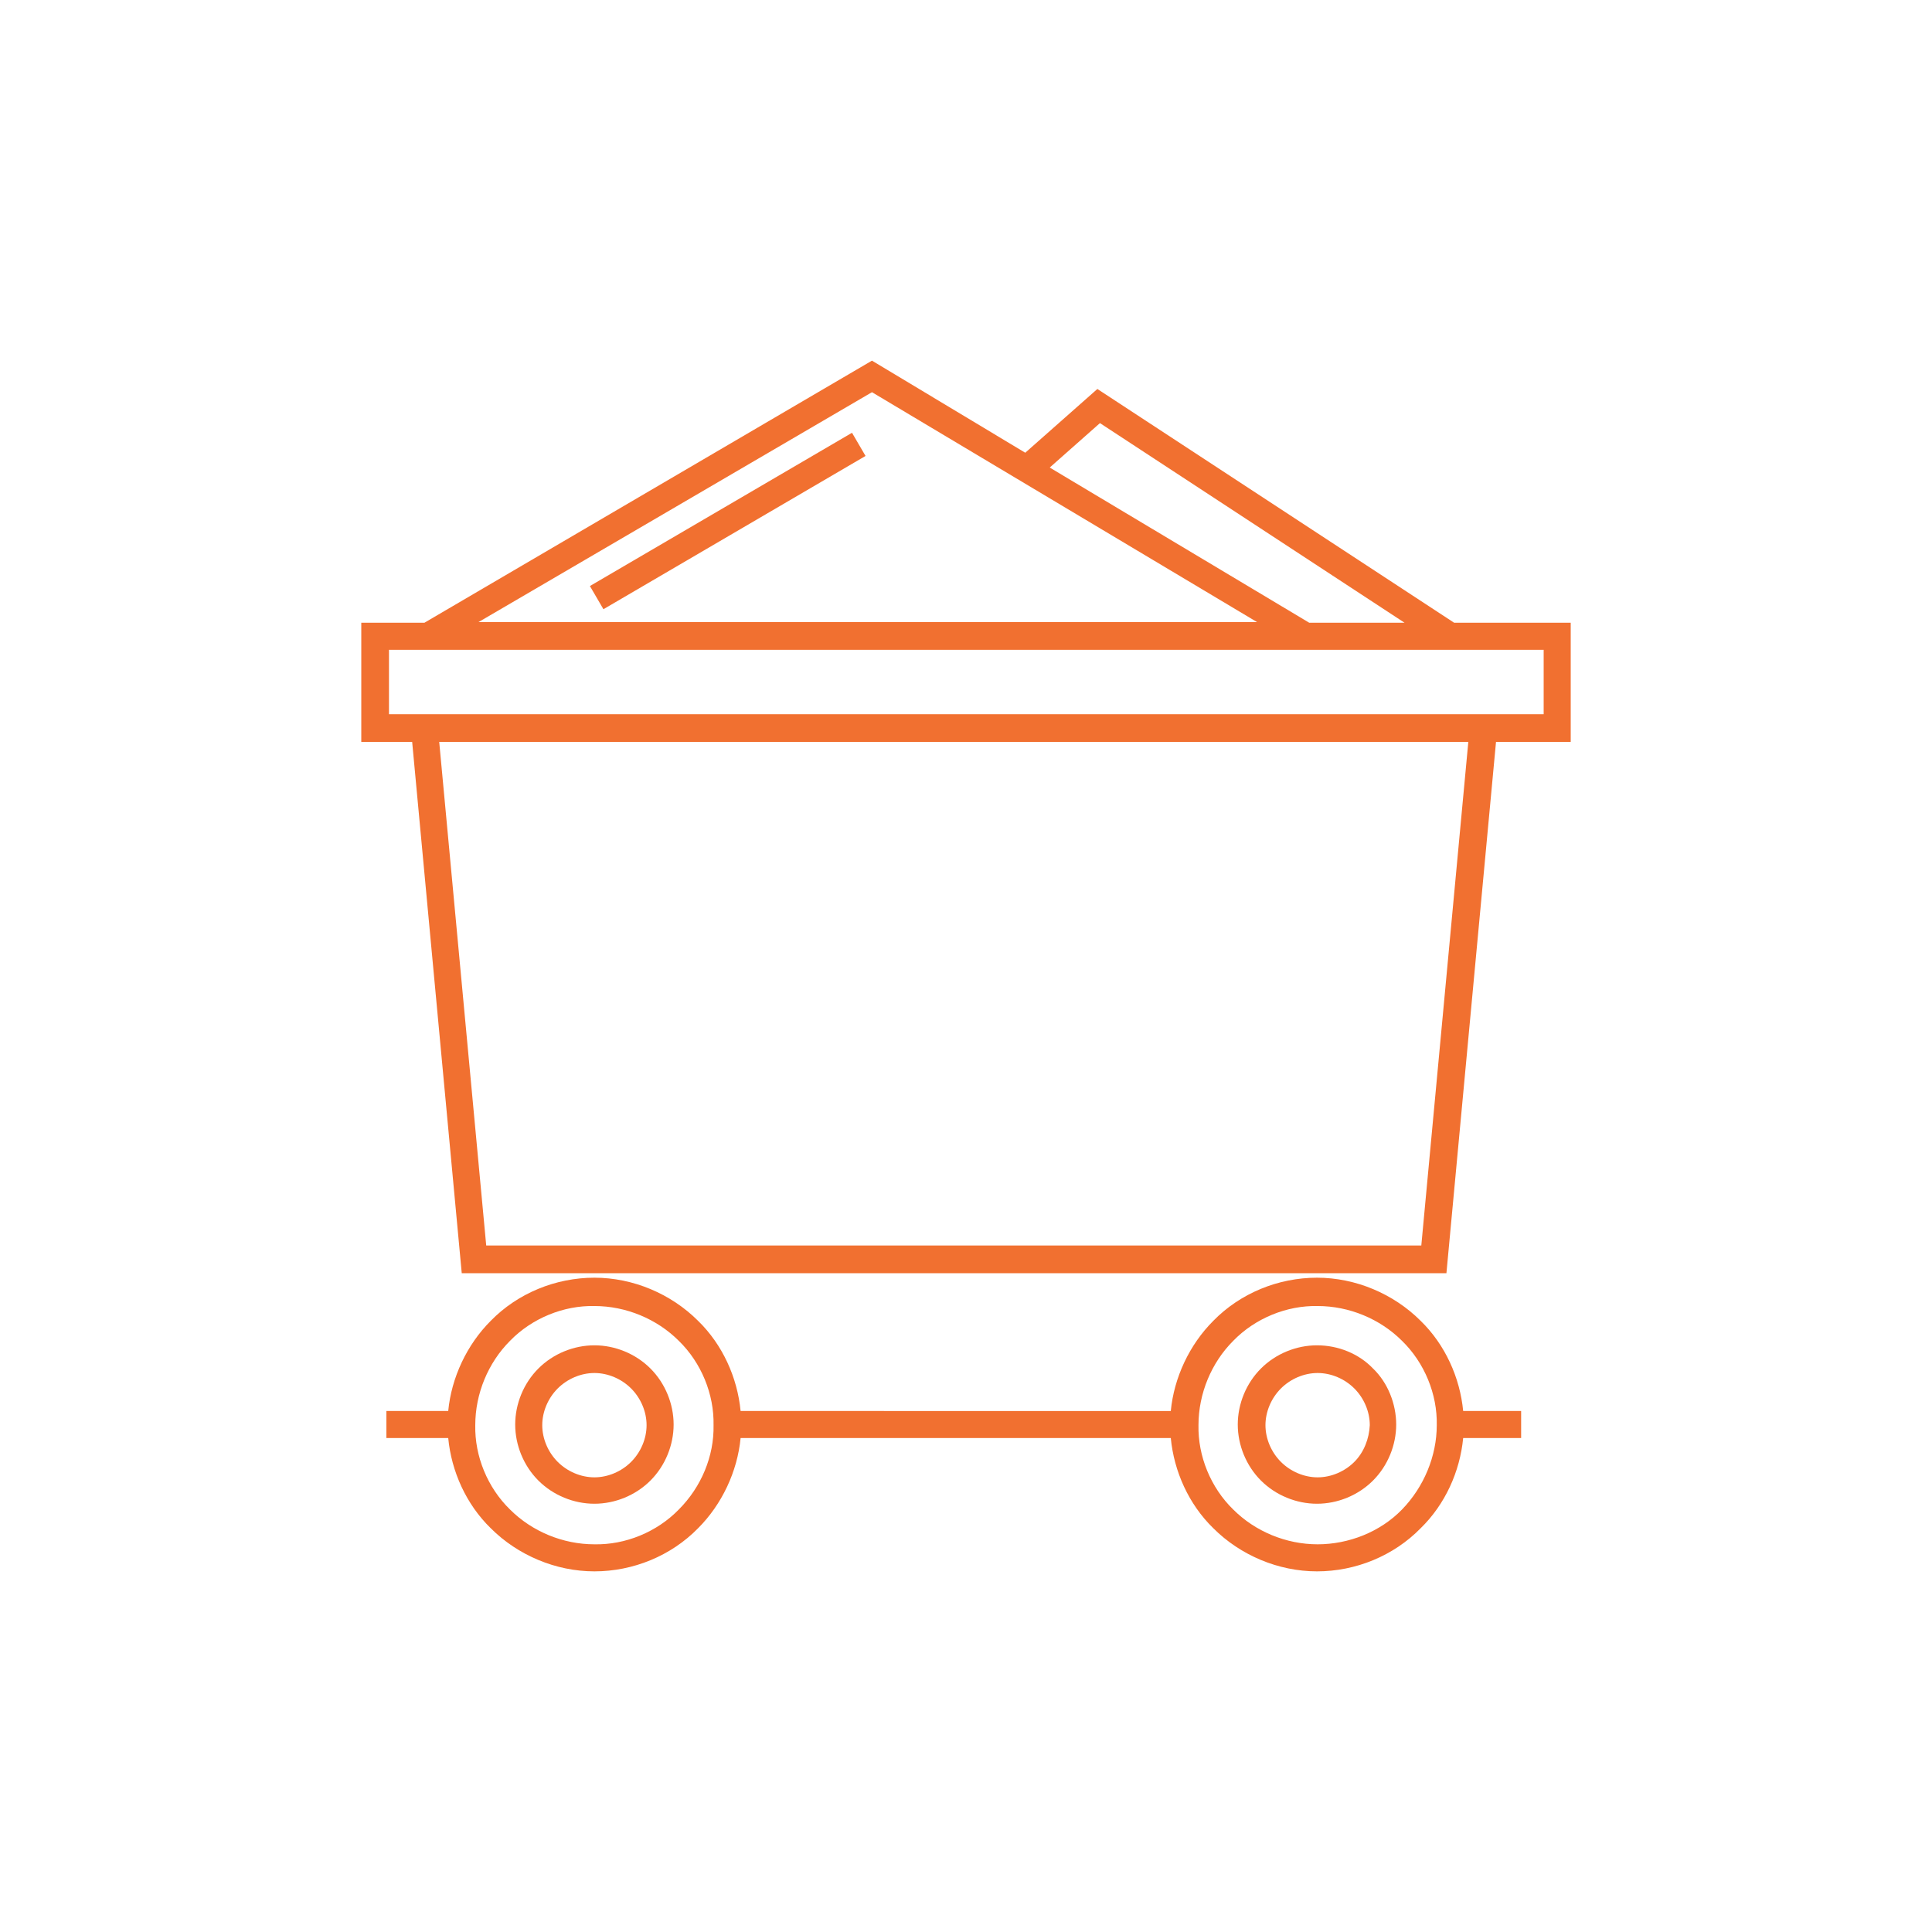 <?xml version="1.0" encoding="utf-8"?>
<!-- Generator: Adobe Illustrator 21.1.0, SVG Export Plug-In . SVG Version: 6.00 Build 0)  -->
<svg version="1.1" id="Livello_1" xmlns="http://www.w3.org/2000/svg" xmlns:xlink="http://www.w3.org/1999/xlink" x="0px" y="0px"
	 viewBox="0 0 300 300" style="enable-background:new 0 0 300 300;" xml:space="preserve">
<style type="text/css">
	.st0{fill:#F17030;}
</style>
<g>
	<path class="st0" d="M225.8,96.7l-55.4-36.3l-11.2,9.9L135.4,56L65.9,96.7h-9.8v18.5H64l7.7,82.5h152.9l7.7-82.5h11.6V96.7H225.8z
		 M170.8,65.7l47.3,31h-14.8L163,72.6L170.8,65.7z M135.4,60.9l59.8,35.7H74.3L135.4,60.9z M220.7,193.4H75.5l-7.3-78.2h111.9H228
		L220.7,193.4z M239.6,110.9h-59.5H60.4v-10h179.3v10H239.6z"/>
	<path class="st0" d="M92.3,208.9c-3.2,0-6.4,1.3-8.7,3.6c-2.3,2.3-3.6,5.5-3.6,8.7s1.3,6.4,3.6,8.7c2.3,2.3,5.5,3.6,8.7,3.6
		s6.4-1.3,8.7-3.6c2.3-2.3,3.6-5.5,3.6-8.7s-1.3-6.4-3.6-8.7C98.7,210.2,95.5,208.9,92.3,208.9z M98,227c-1.5,1.5-3.6,2.4-5.7,2.4
		s-4.2-0.9-5.7-2.4s-2.4-3.6-2.4-5.7c0-2.1,0.9-4.2,2.4-5.7s3.6-2.4,5.7-2.4s4.2,0.9,5.7,2.4s2.4,3.6,2.4,5.7S99.5,225.5,98,227z"/>
	<path class="st0" d="M220.6,205.1c-4.2-4.2-10.1-6.7-16.1-6.7s-11.9,2.4-16.1,6.7c-3.7,3.7-6.1,8.8-6.6,14H115
		c-0.5-5.2-2.8-10.3-6.6-14c-4.2-4.2-10.1-6.7-16.1-6.7s-11.9,2.4-16.1,6.7c-3.7,3.7-6.1,8.8-6.6,14H60v4.2h9.6
		c0.5,5.2,2.8,10.3,6.6,14c4.2,4.2,10.1,6.7,16.1,6.7s11.9-2.4,16.1-6.7c3.7-3.7,6.1-8.8,6.6-14h66.8c0.5,5.2,2.8,10.3,6.6,14
		c4.2,4.2,10.1,6.7,16.1,6.7s11.9-2.4,16.1-6.7c3.8-3.7,6.1-8.8,6.6-14h9v-4.2h-9C226.7,213.9,224.4,208.8,220.6,205.1z
		 M105.4,234.4c-3.4,3.5-8.3,5.5-13.1,5.4c-4.9,0-9.7-2-13.1-5.4c-3.5-3.4-5.5-8.3-5.4-13.1c0-4.9,2-9.7,5.4-13.1
		c3.4-3.5,8.3-5.5,13.1-5.4c4.9,0,9.7,2,13.1,5.4c3.5,3.4,5.5,8.3,5.4,13.1C110.9,226.1,108.9,230.9,105.4,234.4z M217.7,234.4
		c-3.4,3.5-8.3,5.4-13.1,5.4c-4.9,0-9.7-2-13.1-5.4c-3.5-3.4-5.5-8.3-5.4-13.1c0-4.9,2-9.7,5.4-13.1c3.4-3.5,8.3-5.5,13.1-5.4
		c4.9,0,9.7,2,13.1,5.4c3.5,3.4,5.5,8.3,5.4,13.1C223.1,226.1,221.1,230.9,217.7,234.4z"/>
	<path class="st0" d="M204.5,208.9c-3.2,0-6.4,1.3-8.7,3.6s-3.6,5.5-3.6,8.7s1.3,6.4,3.6,8.7s5.5,3.6,8.7,3.6s6.4-1.3,8.7-3.6
		s3.6-5.5,3.6-8.7s-1.3-6.5-3.6-8.7C211,210.2,207.8,208.9,204.5,208.9z M210.3,227c-1.5,1.5-3.6,2.4-5.7,2.4
		c-2.1,0-4.2-0.9-5.7-2.4s-2.4-3.6-2.4-5.7c0-2.1,0.9-4.2,2.4-5.7s3.6-2.4,5.7-2.4c2.1,0,4.2,0.9,5.7,2.4s2.4,3.6,2.4,5.7
		C212.6,223.4,211.8,225.5,210.3,227z"/>
	<polygon class="st0" points="91.6,91 93.7,94.6 134.4,70.8 132.3,67.2 	"/>
</g>
</svg>
